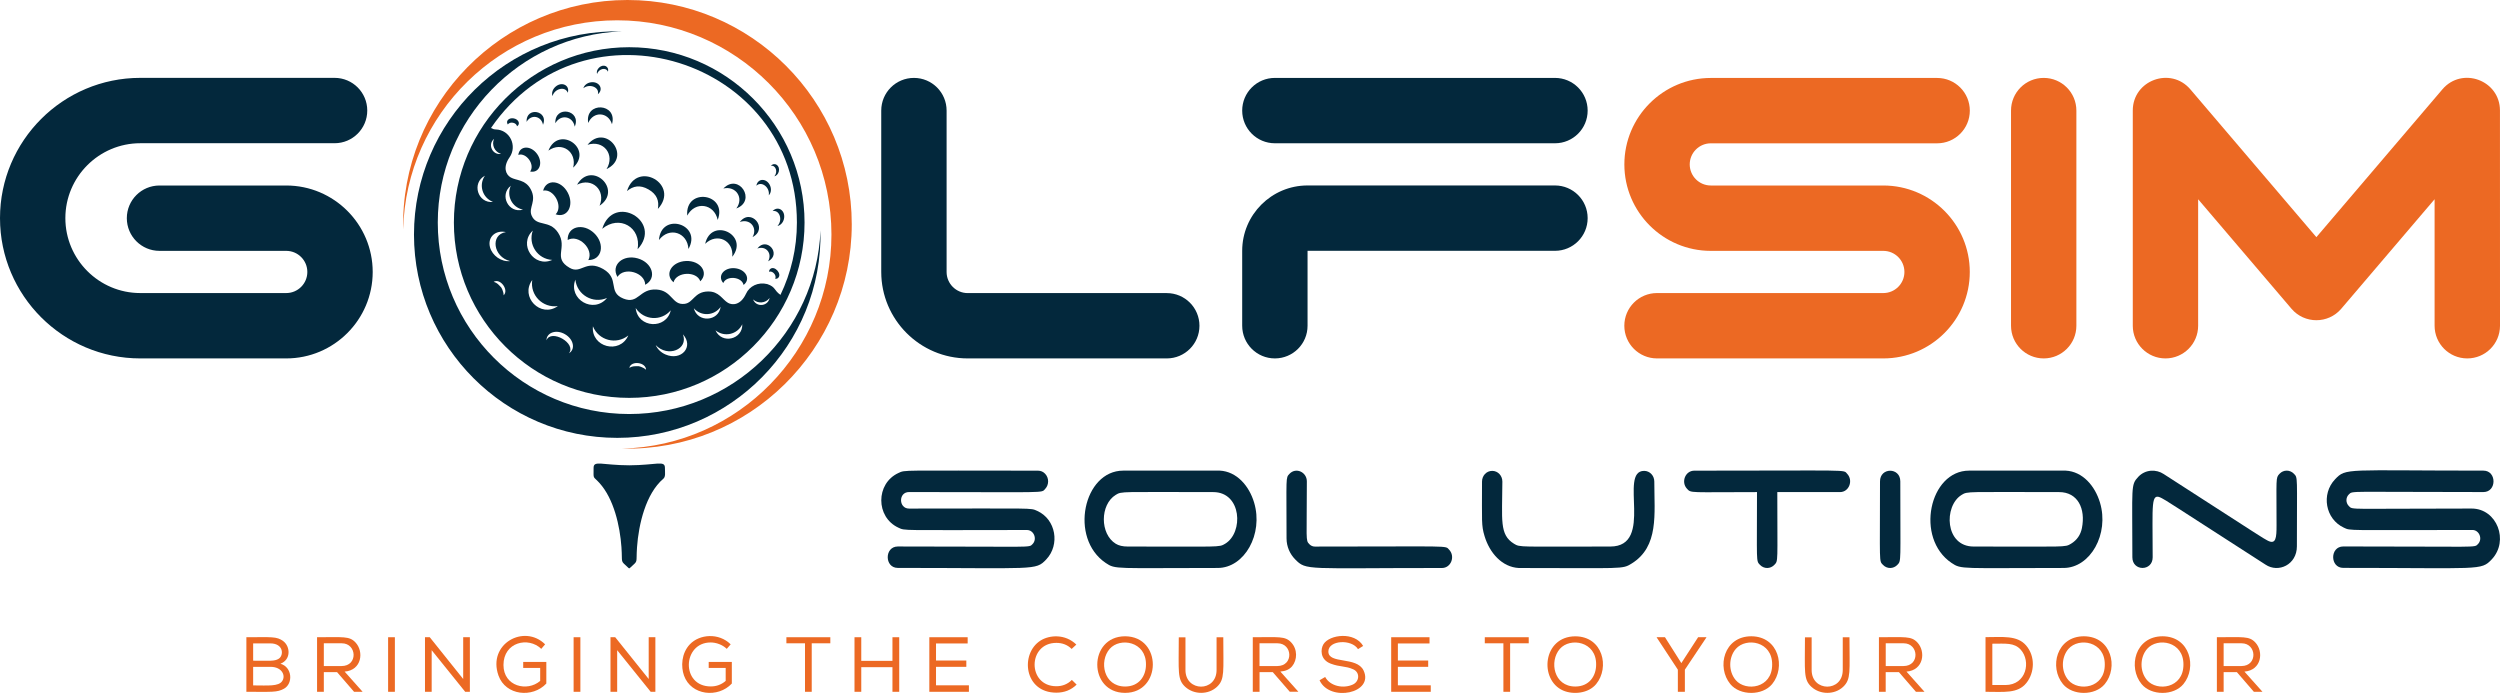 <?xml version="1.0" encoding="UTF-8"?>
<!-- Generator: Adobe Illustrator 24.0.2, SVG Export Plug-In . SVG Version: 6.00 Build 0)  -->
<svg xmlns="http://www.w3.org/2000/svg" xmlns:xlink="http://www.w3.org/1999/xlink" version="1.1" id="Layer_1" x="0px" y="0px" viewBox="0 0 602.02 166.88" style="enable-background:new 0 0 602.02 166.88;" xml:space="preserve">
<style type="text/css">
	.st0{fill:#EC6923;}
	.st1{fill:#03283C;}
	.st2{fill-rule:evenodd;clip-rule:evenodd;fill:#EC6923;}
</style>
<g>
	<path class="st0" d="M151.09,0c-30.05,0-54.69,24.75-54,55.25c0.65-27.88,23.52-50.36,51.55-50.36c28.44,0,51.58,23.14,51.58,51.58   c0,28.03-22.48,50.89-50.36,51.55c30.56,0.7,55.25-24,55.25-54C205.12,24.24,180.88,0,151.09,0"></path>
	<path class="st1" d="M151.52,99.7c-25.42,0-46.1-20.68-46.1-46.1c0-24.79,19.67-45.06,44.23-46.05   c-27.6-0.57-49.96,21.73-49.96,48.93c0,27,21.96,48.96,48.96,48.96c27.2,0,49.5-22.36,48.93-49.96   C196.59,80.02,176.32,99.7,151.52,99.7"></path>
	<path class="st1" d="M109.3,53.59c0,23.28,18.94,42.22,42.22,42.22c23.28,0,42.22-18.94,42.22-42.22   c0-23.28-18.94-42.22-42.22-42.22C128.24,11.37,109.3,30.31,109.3,53.59 M191.9,53.59c0,6.24-1.42,12.15-3.96,17.42   c-1.61-1.12-1.1-1.89-3.17-2.6c-2.2-0.55-4.3,0.48-5.13,2.34c-1.32,2.81-3.3,2.77-4.33,2.18c-1.36-0.78-2.17-2.8-4.83-2.74   c-3.3,0.06-3.51,2.74-5.64,2.98c-3.04,0.36-2.92-3.22-6.76-3.45c-4.16-0.25-4.31,3.65-7.96,2.18c-3.9-1.58-0.79-4.76-4.87-7.12   c-4.21-2.37-5.31,1.33-8.07-0.28c-4.23-2.43-0.37-4.79-2.79-8.47c-2.13-3.21-5.16-1.32-6.37-4.12c-0.85-1.96,1.35-3.49-0.24-6.38   c-1.28-2.33-3.43-2.02-4.79-2.8c-1.25-0.72-1.9-2.53-0.29-4.84c1.92-2.74,0.11-6.64-3.33-6.72c-0.46-0.01-0.78-0.15-1.14-0.35   C140.66-1.87,191.9,14.13,191.9,53.59 M181.35,72.1c1.17,1.1,3.03,0.93,3.98-0.35C184.94,73.82,182.08,74.06,181.35,72.1    M178.75,78.08c0.12,3.7-4.96,4.85-6.45,1.47C174.44,81.28,177.59,80.54,178.75,78.08 M167.08,74.23c1.78,2.02,4.92,1.84,6.46-0.34   C173.02,77.47,167.95,77.73,167.08,74.23 M164.45,80.51c2.73,2.97-0.41,6.51-4.22,4.84c-1.02-0.44-1.89-1.24-2.33-2.25   C160.79,86.16,165.85,84.13,164.45,80.51 M153.08,74.18c1.94,2.97,6.16,3.24,8.45,0.54C160.45,79.43,153.56,79.04,153.08,74.18    M155.57,89.04c-0.75-0.68-1.91-0.93-1.95-0.86c-0.84,0.03-1.24-0.07-2.08,0.4C151.98,86.75,155.55,87.22,155.57,89.04    M151.3,80.78c-2.04,4.64-9,2.82-8.52-2.2C144.16,81.99,148.42,83.1,151.3,80.78 M138.55,67.35c0.42,3.67,4.23,5.87,7.63,4.4   C142.98,75.68,136.74,72.07,138.55,67.35 M132.99,62.59c-4.41,1.98-8.25-3.74-4.69-7.06C127.11,58.88,129.45,62.4,132.99,62.59    M134.34,73.71c-4.16,2.95-9.17-2.22-6.17-6.28C127.59,71.08,130.69,74.21,134.34,73.71 M136.05,80.48   c2.11,1.21,2.57,3.65,0.95,4.59c1.92-2.36-4.33-5.95-5.41-3.12C131.61,80.07,133.95,79.26,136.05,80.48 M125.95,50.48   c-3.49,1-5.78-3.53-2.94-5.76C121.9,47.14,123.31,49.96,125.95,50.48 M120.66,37.06c-2.04,0.35-3.31-2.23-1.69-3.62   C118.33,34.9,119.11,36.59,120.66,37.06 M118.73,48.63c-3.69,0.4-5.22-4.58-1.95-6.32C115.22,44.54,116.16,47.64,118.73,48.63    M121.82,55.89c-3.82,0.6-3.06,6,1.02,6.98c-2.1,0.25-4.31-1.31-4.85-3.36C117.38,57.13,119.29,55.33,121.82,55.89 M121.28,71.11   c0-0.48-0.15-0.99-0.31-1.37c-0.16-0.38-0.33-0.64-0.38-0.63c-0.59-0.6-0.78-0.95-1.71-1.25C120.51,66.93,122.6,69.85,121.28,71.11   "></path>
	<path class="st1" d="M143.11,56.18c2.65,2.57,1.88,6.46-1.43,6.45c1.39-2.64-2.39-6.31-4.98-4.84   C136.6,54.49,140.46,53.6,143.11,56.18"></path>
	<path class="st1" d="M136.73,46.41c1.6,3.03-0.08,6.19-2.93,5.2c1.89-1.88-0.39-6.22-3.01-5.71   C131.57,42.99,135.13,43.36,136.73,46.41"></path>
	<path class="st1" d="M129.35,37.09c1.51,2.13,0.56,4.67-1.69,4.21c1.24-1.6-0.92-4.65-2.85-4   C125.11,35.03,127.83,34.96,129.35,37.09"></path>
	<path class="st1" d="M124.49,30.42c-0.09-0.92-1.75-1.24-2.19-0.43c-0.61-0.84,0.26-1.71,1.43-1.48   C124.9,28.74,125.38,29.88,124.49,30.42"></path>
	<path class="st1" d="M153.54,60.02c0.94-5.33-4.42-8.35-8.52-4.92C147.73,46.37,159.75,53.32,153.54,60.02"></path>
	<path class="st1" d="M144.38,49.54c1.58-3.71-1.8-6.91-5.42-5.06C142.43,38.52,150.08,45.67,144.38,49.54"></path>
	<path class="st1" d="M146.06,40.71c2.12-3.41-0.69-7.11-4.58-5.84C145.82,29.53,152.3,37.76,146.06,40.71"></path>
	<path class="st1" d="M147.37,29.91c-0.91-2.99-4.5-3.18-5.72-0.3C140.74,24.35,148.82,24.78,147.37,29.91"></path>
	<path class="st1" d="M133.73,29.67c-0.21-4.41,6.39-3.23,4.67,0.83C137.96,27.99,135.05,27.4,133.73,29.67"></path>
	<path class="st1" d="M126.8,29.35c-0.18-3.77,5.41-2.71,3.96,0.71C130.39,27.92,127.91,27.42,126.8,29.35"></path>
	<path class="st1" d="M132.06,36.27c2.49-6.24,10.9-0.46,5.96,4.1C138.99,36.58,135.31,33.95,132.06,36.27"></path>
	<path class="st1" d="M156.17,45.62c-2.04-1.18-3.7-0.85-5.19,0.4c2.36-7.62,12.86-1.57,7.44,4.29   C158.76,48.4,158.22,46.8,156.17,45.62"></path>
	<path class="st1" d="M133.04,23.13c-0.24-0.69,0-1.57,0.68-2.2c1.5-1.39,3.56-0.43,3.01,1.41   C136.15,20.71,133.59,21.28,133.04,23.13"></path>
	<path class="st1" d="M143.78,17.83c-0.17-0.48,0-1.1,0.48-1.55c1.05-0.98,2.51-0.3,2.13,0.99   C145.97,16.12,144.16,16.52,143.78,17.83"></path>
	<path class="st1" d="M143.97,22.69c0.45-1.68-2-2.65-3.49-1.44c0.19-0.7,0.88-1.29,1.8-1.43   C144.29,19.52,145.46,21.48,143.97,22.69"></path>
	<path class="st1" d="M186.45,42.46c0.94-0.99,0.38-2.75-0.82-2.53c0.94-0.99,2.24-0.05,1.92,1.34   C187.4,41.91,186.95,42.37,186.45,42.46"></path>
	<path class="st1" d="M185.13,47.03c0.31-1.92-1.76-3.52-2.99-2.3c0.31-1.9,2.58-1.86,3.33,0.03   C185.81,45.62,185.64,46.52,185.13,47.03"></path>
	<path class="st1" d="M153.57,62.22c3.55,1.01,4.72,4.79,1.8,6.36c-0.02-2.98-5.09-4.42-6.68-1.9   C147.04,63.82,150.02,61.21,153.57,62.22"></path>
	<path class="st1" d="M165.22,62.85c3.43-0.13,5.55,2.76,3.42,4.89c-0.87-2.52-5.77-2.34-6.45,0.24   C159.9,66.02,161.78,62.98,165.22,62.85"></path>
	<path class="st1" d="M176.98,64.59c2.59,0.25,3.91,2.63,2.08,4.03c-0.41-1.99-4.12-2.34-4.89-0.46   C172.66,66.44,174.38,64.34,176.98,64.59"></path>
	<path class="st1" d="M187.36,66.94c-0.19,0.17-0.44,0.22-0.71,0.2c0.49-0.78-0.63-2.06-1.47-1.68c0.01-0.27,0.1-0.51,0.29-0.68   C186.53,63.85,188.42,66.01,187.36,66.94"></path>
	<path class="st1" d="M165.78,59.96c-0.21-4-4.63-5.44-7.1-2.16C159.18,50.94,169.2,53.97,165.78,59.96"></path>
	<path class="st1" d="M165.49,51.92c-0.56-6.87,9.81-5.39,7.34,1.05C172,49.02,167.4,48.35,165.49,51.92"></path>
	<path class="st1" d="M177.31,50.2c1.9-2.52-0.09-5.51-3.12-4.81C177.94,41.54,182.27,48.37,177.31,50.2"></path>
	<path class="st1" d="M181.22,57.09c1.27-2.22-0.6-4.53-3.06-3.63C180.82,49.93,185.13,55.06,181.22,57.09"></path>
	<path class="st1" d="M184.96,62.93c1.09-1.9-0.52-3.84-2.59-3.08C184.61,56.88,188.32,61.19,184.96,62.93"></path>
	<path class="st1" d="M176.34,61.83c0.38-3.94-3.7-5.89-6.53-3.11C171.28,52.17,180.5,56.55,176.34,61.83"></path>
	<path class="st1" d="M188.78,52.73c-0.21,0.9-0.85,1.55-1.56,1.68c1.33-1.4,0.54-3.9-1.17-3.59   C187.38,49.43,189.24,50.74,188.78,52.73"></path>
	<path class="st1" d="M160.12,112.66c0-1.88-2.08-0.64-8.59-0.61c-6.51-0.02-8.59-1.26-8.59,0.61c0,2.94-0.22,1.84,1.41,3.64   c3.46,3.82,4.94,10.33,5.3,15.47c0.29,4.15-0.4,3.02,1.68,4.98c0.17,0.16,0.24,0.13,0.38,0c2.09-1.96,1.4-0.83,1.69-4.98   c0.39-5.52,2.11-12.89,6.34-16.49C160.32,114.79,160.12,113.81,160.12,112.66"></path>
	<path class="st1" d="M68.93,86.31H33.78C15.15,86.31,0,71.16,0,52.53c0-18.63,15.15-33.78,33.78-33.78h46.79   c4.35,0,7.87,3.52,7.87,7.87s-3.52,7.87-7.87,7.87H33.78c-9.94,0-18.04,8.09-18.04,18.04c0,9.94,8.09,18.04,18.04,18.04h35.15   c2.8,0,5.08-2.28,5.08-5.08c0-2.8-2.28-5.08-5.08-5.08H38.41c-4.35,0-7.87-3.52-7.87-7.87c0-4.35,3.52-7.87,7.87-7.87h30.52   c11.48,0,20.82,9.34,20.82,20.82S80.41,86.31,68.93,86.31"></path>
	<path class="st1" d="M280.97,86.31h-47.94c-11.48,0-20.82-9.34-20.82-20.82V26.63c0-4.35,3.52-7.87,7.87-7.87   c4.35,0,7.87,3.52,7.87,7.87v38.87c0,2.8,2.28,5.08,5.08,5.08h47.94c4.35,0,7.87,3.52,7.87,7.87   C288.84,82.79,285.32,86.31,280.97,86.31"></path>
	<path class="st0" d="M492.14,86.31c-4.35,0-7.87-3.52-7.87-7.87V26.63c0-4.35,3.52-7.87,7.87-7.87c4.35,0,7.87,3.52,7.87,7.87   v51.81C500.01,82.79,496.49,86.31,492.14,86.31"></path>
	<path class="st1" d="M374.46,34.5H307c-4.35,0-7.87-3.52-7.87-7.87c0-4.35,3.52-7.87,7.87-7.87h67.45c4.35,0,7.87,3.52,7.87,7.87   C382.33,30.97,378.8,34.5,374.46,34.5"></path>
	<path class="st1" d="M307,86.31c-4.35,0-7.87-3.52-7.87-7.87V60.4c0-8.68,7.06-15.74,15.74-15.74h59.58c4.35,0,7.87,3.52,7.87,7.87   c0,4.35-3.52,7.87-7.87,7.87h-59.58v18.04C314.88,82.79,311.35,86.31,307,86.31"></path>
	<path class="st0" d="M453.52,86.31h-54.5c-4.35,0-7.87-3.52-7.87-7.87c0-4.35,3.52-7.87,7.87-7.87h54.5c2.8,0,5.08-2.28,5.08-5.08   c0-2.8-2.28-5.08-5.08-5.08h-41.54c-11.48,0-20.82-9.34-20.82-20.82c0-11.48,9.34-20.82,20.82-20.82h54.5   c4.35,0,7.87,3.52,7.87,7.87s-3.52,7.87-7.87,7.87h-54.5c-2.8,0-5.08,2.28-5.08,5.08s2.28,5.08,5.08,5.08h41.54   c11.48,0,20.82,9.34,20.82,20.82S465.01,86.31,453.52,86.31"></path>
	<path class="st0" d="M594.14,86.31c-4.35,0-7.87-3.52-7.87-7.87V47.98l-22.48,26.37c-3.14,3.68-8.84,3.68-11.98,0l-22.48-26.37   l0,30.46c0,4.35-3.52,7.87-7.87,7.87c-4.35,0-7.87-3.52-7.87-7.87l0-51.82c0-7.32,9.14-10.64,13.86-5.11l30.35,35.6l30.35-35.6   c4.73-5.55,13.86-2.2,13.86,5.11l0.01,51.82C602.02,82.79,598.5,86.31,594.14,86.31"></path>
	<path class="st1" d="M216.35,127.07c-5.51-2.54-5.5-10.64,0-13.17c1.72-0.79,0.16-0.56,33.6-0.56c0.68,0,1.26,0.25,1.73,0.75   c0.95,1.01,0.96,2.64,0,3.65c-1,1.06,1.04,0.75-32.78,0.75c-2.6,0-2.52,3.98,0,3.98c30.59,0,29.15-0.21,30.87,0.56   c4.52,2.03,5.53,8.15,2.17,11.69c-2.58,2.72-2.52,2.04-35.74,2.04c-3.24,0-3.24-5.16,0-5.16c32.93,0,31.51,0.36,32.43-0.56   c1.22-1.23,0.32-3.41-1.33-3.41C216.59,127.64,218.03,127.85,216.35,127.07"></path>
	<path class="st1" d="M293.23,136.77c-24.86,0-24.58,0.4-26.97-1.21c-8.85-5.97-5.36-22.23,4.23-22.23h23.25   c4.06,0.21,7.05,3.64,8.26,7.69C304.27,128.6,299.69,136.77,293.23,136.77 M295.02,130.94c4.48-2.68,4.01-12.44-2.86-12.44   c-22.36,0-22.01-0.23-23.48,0.67c-3.81,2.34-3.84,9.41,0,11.77c0.73,0.45,1.69,0.67,2.88,0.67   C293.93,131.61,293.51,131.85,295.02,130.94"></path>
	<path class="st1" d="M311.87,134.68c-1.24-1.27-2.06-3.03-2.06-5.05c0-14.91-0.25-14.52,0.71-15.53c1.55-1.64,4.18-0.42,4.18,1.83   c0,14.07-0.34,14.17,0.59,15.1c0.39,0.4,0.84,0.59,1.35,0.59c33.3,0,31.32-0.31,32.32,0.75c1.53,1.61,0.47,4.41-1.73,4.41   C314.44,136.77,314.59,137.47,311.87,134.68"></path>
	<path class="st1" d="M364.59,130.94c1.48,0.91,1.2,0.67,23.17,0.67c10.73,0,1.9-18.22,8.16-18.22c1.37,0,2.45,1.14,2.45,2.58   c0,7.85,1.15,15.63-5.45,19.73c-2.31,1.44-1.96,1.08-27.17,1.08c-4.08-0.21-7.06-3.68-8.26-7.69c-0.79-2.63-0.61-3.41-0.61-13.12   c0-1.43,1.07-2.58,2.45-2.58c1.37,0,2.45,1.14,2.45,2.58C361.76,125.23,361.01,128.75,364.59,130.94"></path>
	<path class="st1" d="M444.81,114.09c1.51,1.59,0.49,4.41-1.73,4.41h-15.09c0,17.13,0.26,16.5-0.71,17.52   c-0.96,1.01-2.51,1.01-3.47,0c-0.97-1.02-0.71-0.43-0.71-17.52c-16.41,0-15.84,0.31-16.88-0.83c-1.45-1.59-0.4-4.33,1.78-4.33   C446.27,113.34,443.81,113.03,444.81,114.09"></path>
	<path class="st1" d="M456.9,136.02c-0.96,1.01-2.51,1.01-3.47,0c-0.98-1.03-0.71-0.09-0.71-20.1c0-3.42,4.89-3.42,4.89,0   C457.61,135.67,457.88,134.99,456.9,136.02"></path>
	<path class="st1" d="M496.92,136.77c-24.75,0-24.58,0.4-26.97-1.21c-8.86-5.98-5.34-22.23,4.23-22.23h23.25   c4.12,0.21,7.07,3.72,8.26,7.69C507.97,128.6,503.37,136.77,496.92,136.77 M498.71,130.94c1.45-0.87,2.31-2.17,2.63-3.76   c0.94-4.73-1.02-8.68-5.48-8.68c-22.36,0-22.01-0.23-23.48,0.67c-4.37,2.68-4.06,12.44,2.88,12.44   C497.69,131.61,497.21,131.84,498.71,130.94"></path>
	<path class="st1" d="M548.93,114.09c0.95-1.01,2.5-1.01,3.47,0c0.97,1.02,0.71,0.38,0.71,17.47c0,4.43-4.46,6.48-7.55,4.41   c-24.66-15.89-23.56-15.22-24.96-15.99c-2.75-1.5-2.22,1.15-2.22,14.22c0,3.42-4.89,3.42-4.89,0c0-17.11-0.42-17.4,1.4-19.35   c1.72-1.85,4.35-1.89,6.14-0.7c24.68,15.91,23.63,15.27,24.96,15.99c2.1,1.15,2.22-0.68,2.22-3.63   C548.22,115.12,547.96,115.11,548.93,114.09"></path>
	<path class="st1" d="M564.43,127.07c-4.48-2.07-5.51-8.09-2.14-11.64c2.68-2.83,2.48-2.1,35.74-2.1c3.23,0,3.24,5.16,0,5.16   c-32.87,0-31.44-0.36-32.4,0.56c-0.75,0.72-0.82,1.99,0,2.82c0.96,0.97-0.21,0.59,29.55,0.59c6.13,0,9.08,7.79,4.84,12.25   c-2.61,2.75-2.64,2.04-35.74,2.04c-3.24,0-3.25-5.16,0-5.16c32.93,0,31.51,0.36,32.42-0.56c1.22-1.23,0.32-3.41-1.32-3.41   C564.68,127.64,566.12,127.85,564.43,127.07"></path>
	<path class="st0" d="M68.22,154.4c1.69,1.28,1.91,4.44-0.69,5.43c2.86,0.81,3.1,4.76,0.87,6.01c-1.69,0.94-2.92,0.75-9.07,0.75   v-13.14C65.35,153.45,66.63,153.2,68.22,154.4 M60.96,159.1c3.98,0,5.15,0.18,6.17-0.48c1.25-0.8,1.19-3.69-2.06-3.69h-4.11V159.1z    M60.96,165.05c3.53,0,6.12,0.3,7.01-1.06c0.88-1.33-0.09-3.41-2.82-3.41h-4.19V165.05z"></path>
	<path class="st0" d="M81.17,161.86h-3.19v4.73h-1.63v-13.14c6.27,0,7.77-0.32,9.24,1.24c2.09,2.2,1.55,6.71-2.6,7.04l4.33,4.86   h-2.06L81.17,161.86z M82.31,154.91h-4.33v5.48h4.26C86.26,160.4,85.96,154.91,82.31,154.91"></path>
	<rect x="93.46" y="153.45" class="st2" width="1.63" height="13.14"></rect>
	<polygon class="st0" points="103.49,153.45 111.54,163.51 111.54,153.45 113.15,153.45 113.15,166.59 112.02,166.59 103.95,156.57    103.95,166.59 102.34,166.59 102.34,153.45  "></polygon>
	<path class="st0" d="M130.34,156.25c-3.09-3.01-9.1-1.64-9.1,3.89c0,5.16,5.73,6.52,8.84,3.83v-3.12h-4.09v-1.45h5.57v5.2   c-3.31,3.55-9.8,2.91-11.52-1.92c-2.71-7.65,6.21-12.5,11.23-7.52L130.34,156.25z"></path>
	<rect x="138.13" y="153.45" class="st2" width="1.63" height="13.14"></rect>
	<polygon class="st0" points="148.15,153.45 156.21,163.51 156.21,153.45 157.82,153.45 157.82,166.59 156.69,166.59 148.62,156.57    148.62,166.59 147.01,166.59 147.01,153.45  "></polygon>
	<path class="st0" d="M175.01,156.25c-1.03-1-2.54-1.54-3.89-1.54c-6.78,0-7.21,10.59,0.04,10.59c1.36,0,2.56-0.44,3.59-1.33v-3.12   h-4.09v-1.45h5.57v5.2c-3.32,3.56-9.8,2.9-11.52-1.92c-0.75-2.13-0.66-5.33,1.42-7.53c2.32-2.44,6.95-2.83,9.82,0.01L175.01,156.25   z"></path>
	<polygon class="st0" points="189.37,154.91 189.37,153.45 199.95,153.45 199.95,154.91 195.47,154.91 195.47,166.59 193.85,166.59    193.85,154.91  "></polygon>
	<polygon class="st0" points="214.91,160.66 207.4,160.66 207.4,166.59 205.77,166.59 205.77,153.45 207.4,153.45 207.4,159.14    214.91,159.14 214.91,153.45 216.54,153.45 216.54,166.59 214.91,166.59  "></polygon>
	<polygon class="st0" points="223.79,153.45 233.02,153.45 233.02,154.95 225.4,154.95 225.4,159.06 232.7,159.06 232.7,160.58    225.4,160.58 225.4,165.03 233.32,165.03 233.32,166.59 223.79,166.59  "></polygon>
	<path class="st0" d="M254.38,166.8c-7.82,0-8.76-9.43-3.81-12.55c2.16-1.36,5.95-1.64,8.62,0.97l-1.13,1.05   c-0.99-0.98-2.22-1.46-3.68-1.46c-6.95,0-7.02,10.44,0,10.44c1.48,0,2.72-0.51,3.73-1.52l1.15,1.13   C257.95,166.15,256.32,166.8,254.38,166.8"></path>
	<path class="st0" d="M270.93,166.85c-8.94,0-8.92-13.63,0.02-13.63C279.9,153.28,279.77,166.85,270.93,166.85 M267.22,156.26   c-2.59,2.97-1.49,9.06,3.73,9.06c3.34,0,5.01-2.53,5.01-5.26C276.04,154.44,269.7,153.4,267.22,156.26"></path>
	<path class="st0" d="M294.58,153.47c0,8.25,0.4,10.11-1.53,11.93c-2.05,1.92-5.51,1.93-7.62,0.01c-1.97-1.8-1.57-3.61-1.57-11.94   h1.61v7.88c0,5.29,7.49,5.38,7.49-0.02v-7.88h1.59L294.58,153.47z"></path>
	<path class="st0" d="M306.5,161.86h-3.19v4.73h-1.63v-13.14c6.27,0,7.77-0.32,9.24,1.24c1.59,1.68,1.48,4.23,0.25,5.73   c-0.63,0.77-1.58,1.2-2.85,1.3l4.34,4.86h-2.07L306.5,161.86z M307.64,154.91h-4.34v5.48h4.26   C311.58,160.4,311.29,154.91,307.64,154.91"></path>
	<path class="st0" d="M319.88,156.89c0,3.1,6.83,1.13,8.47,4.55c2.63,5.51-8.14,7.73-10.59,2.37l1.35-0.79   c1.21,2.24,4.38,2.87,6.67,1.82c1.58-0.72,1.79-2.9,0.1-3.66c-1.9-0.86-3.18-0.51-5.46-1.38c-2.61-1-2.42-3.54-1.72-4.67   c1.46-2.36,7.49-3.09,9.56,0.42l-1.24,0.77C325.52,153.86,319.88,154.12,319.88,156.89"></path>
	<polygon class="st0" points="335.01,153.45 344.24,153.45 344.24,154.95 336.62,154.95 336.62,159.06 343.92,159.06 343.92,160.58    336.62,160.58 336.62,165.03 344.54,165.03 344.54,166.59 335.01,166.59  "></polygon>
	<polygon class="st0" points="357.55,154.91 357.55,153.45 368.13,153.45 368.13,154.91 363.65,154.91 363.65,166.59 362.03,166.59    362.03,154.91  "></polygon>
	<path class="st0" d="M384.36,164.74c-1.87,2.26-5.53,2.6-7.96,1.54c-5.83-2.56-4.9-13.05,2.96-13.05   C386.02,153.27,387.66,160.74,384.36,164.74 M375.62,156.26c-2.58,2.96-1.5,9.06,3.73,9.06c3.34,0,5.01-2.53,5.01-5.26   C384.45,154.44,378.11,153.4,375.62,156.26"></path>
	<polygon class="st0" points="398.95,153.51 398.95,153.45 400.94,153.45 404.88,159.68 408.92,153.45 410.91,153.45 410.91,153.51    405.73,161.26 405.73,166.59 404.04,166.59 404.04,161.26  "></polygon>
	<path class="st0" d="M426.74,164.74c-2.35,2.84-7.74,2.81-10.06,0c-3.35-4.05-1.58-11.52,5.06-11.52   C428.39,153.27,430.04,160.73,426.74,164.74 M418,156.26c-1.73,1.99-1.84,5.38-0.02,7.52c2.39,2.8,8.77,2,8.77-3.72   C426.82,154.42,420.49,153.4,418,156.26"></path>
	<path class="st0" d="M445.37,153.47c0,8.19,0.42,10.1-1.53,11.93c-2.06,1.93-5.52,1.92-7.62,0.01c-1.97-1.8-1.57-3.61-1.57-11.94   h1.61v7.88c0,5.29,7.49,5.38,7.49-0.02v-7.88h1.6L445.37,153.47z"></path>
	<path class="st0" d="M457.28,161.86h-3.19v4.73h-1.63v-13.14c6.27,0,7.77-0.32,9.24,1.24c2.09,2.2,1.55,6.71-2.6,7.04l4.33,4.86   h-2.06L457.28,161.86z M458.43,154.91h-4.33v5.48h4.26C462.37,160.4,462.07,154.91,458.43,154.91"></path>
	<path class="st0" d="M478.13,153.43c4.1,0,7.63-0.5,9.78,2.01c2.25,2.63,2.05,6.55,0.05,9.04c-2.09,2.59-5.42,2.11-9.83,2.11   V153.43z M486.6,156.44c-1.57-1.73-3.61-1.43-6.83-1.43v9.95h3.15C487.96,164.96,489.15,159.25,486.6,156.44"></path>
	<path class="st0" d="M506.84,164.74c-2.35,2.84-7.74,2.81-10.06,0c-3.35-4.06-1.57-11.52,5.06-11.52   C508.5,153.27,510.15,160.74,506.84,164.74 M498.1,156.26c-1.73,1.98-1.84,5.38-0.02,7.52c2.39,2.8,8.77,2,8.77-3.72   C506.92,154.43,500.59,153.4,498.1,156.26"></path>
	<path class="st0" d="M525.78,164.74c-2.35,2.84-7.74,2.81-10.06,0c-3.35-4.05-1.58-11.52,5.06-11.52   C527.43,153.27,529.08,160.73,525.78,164.74 M517.04,156.26c-1.73,1.99-1.84,5.38-0.02,7.52c2.39,2.8,8.77,2,8.77-3.72   C525.86,154.42,519.52,153.4,517.04,156.26"></path>
	<path class="st0" d="M538.66,161.86h-3.19v4.73h-1.63v-13.14c6.27,0,7.77-0.32,9.24,1.24c2.09,2.21,1.54,6.71-2.6,7.04l4.34,4.86   h-2.07L538.66,161.86z M539.81,154.91h-4.34v5.48h4.26C543.74,160.4,543.45,154.91,539.81,154.91"></path>
</g>
</svg>
